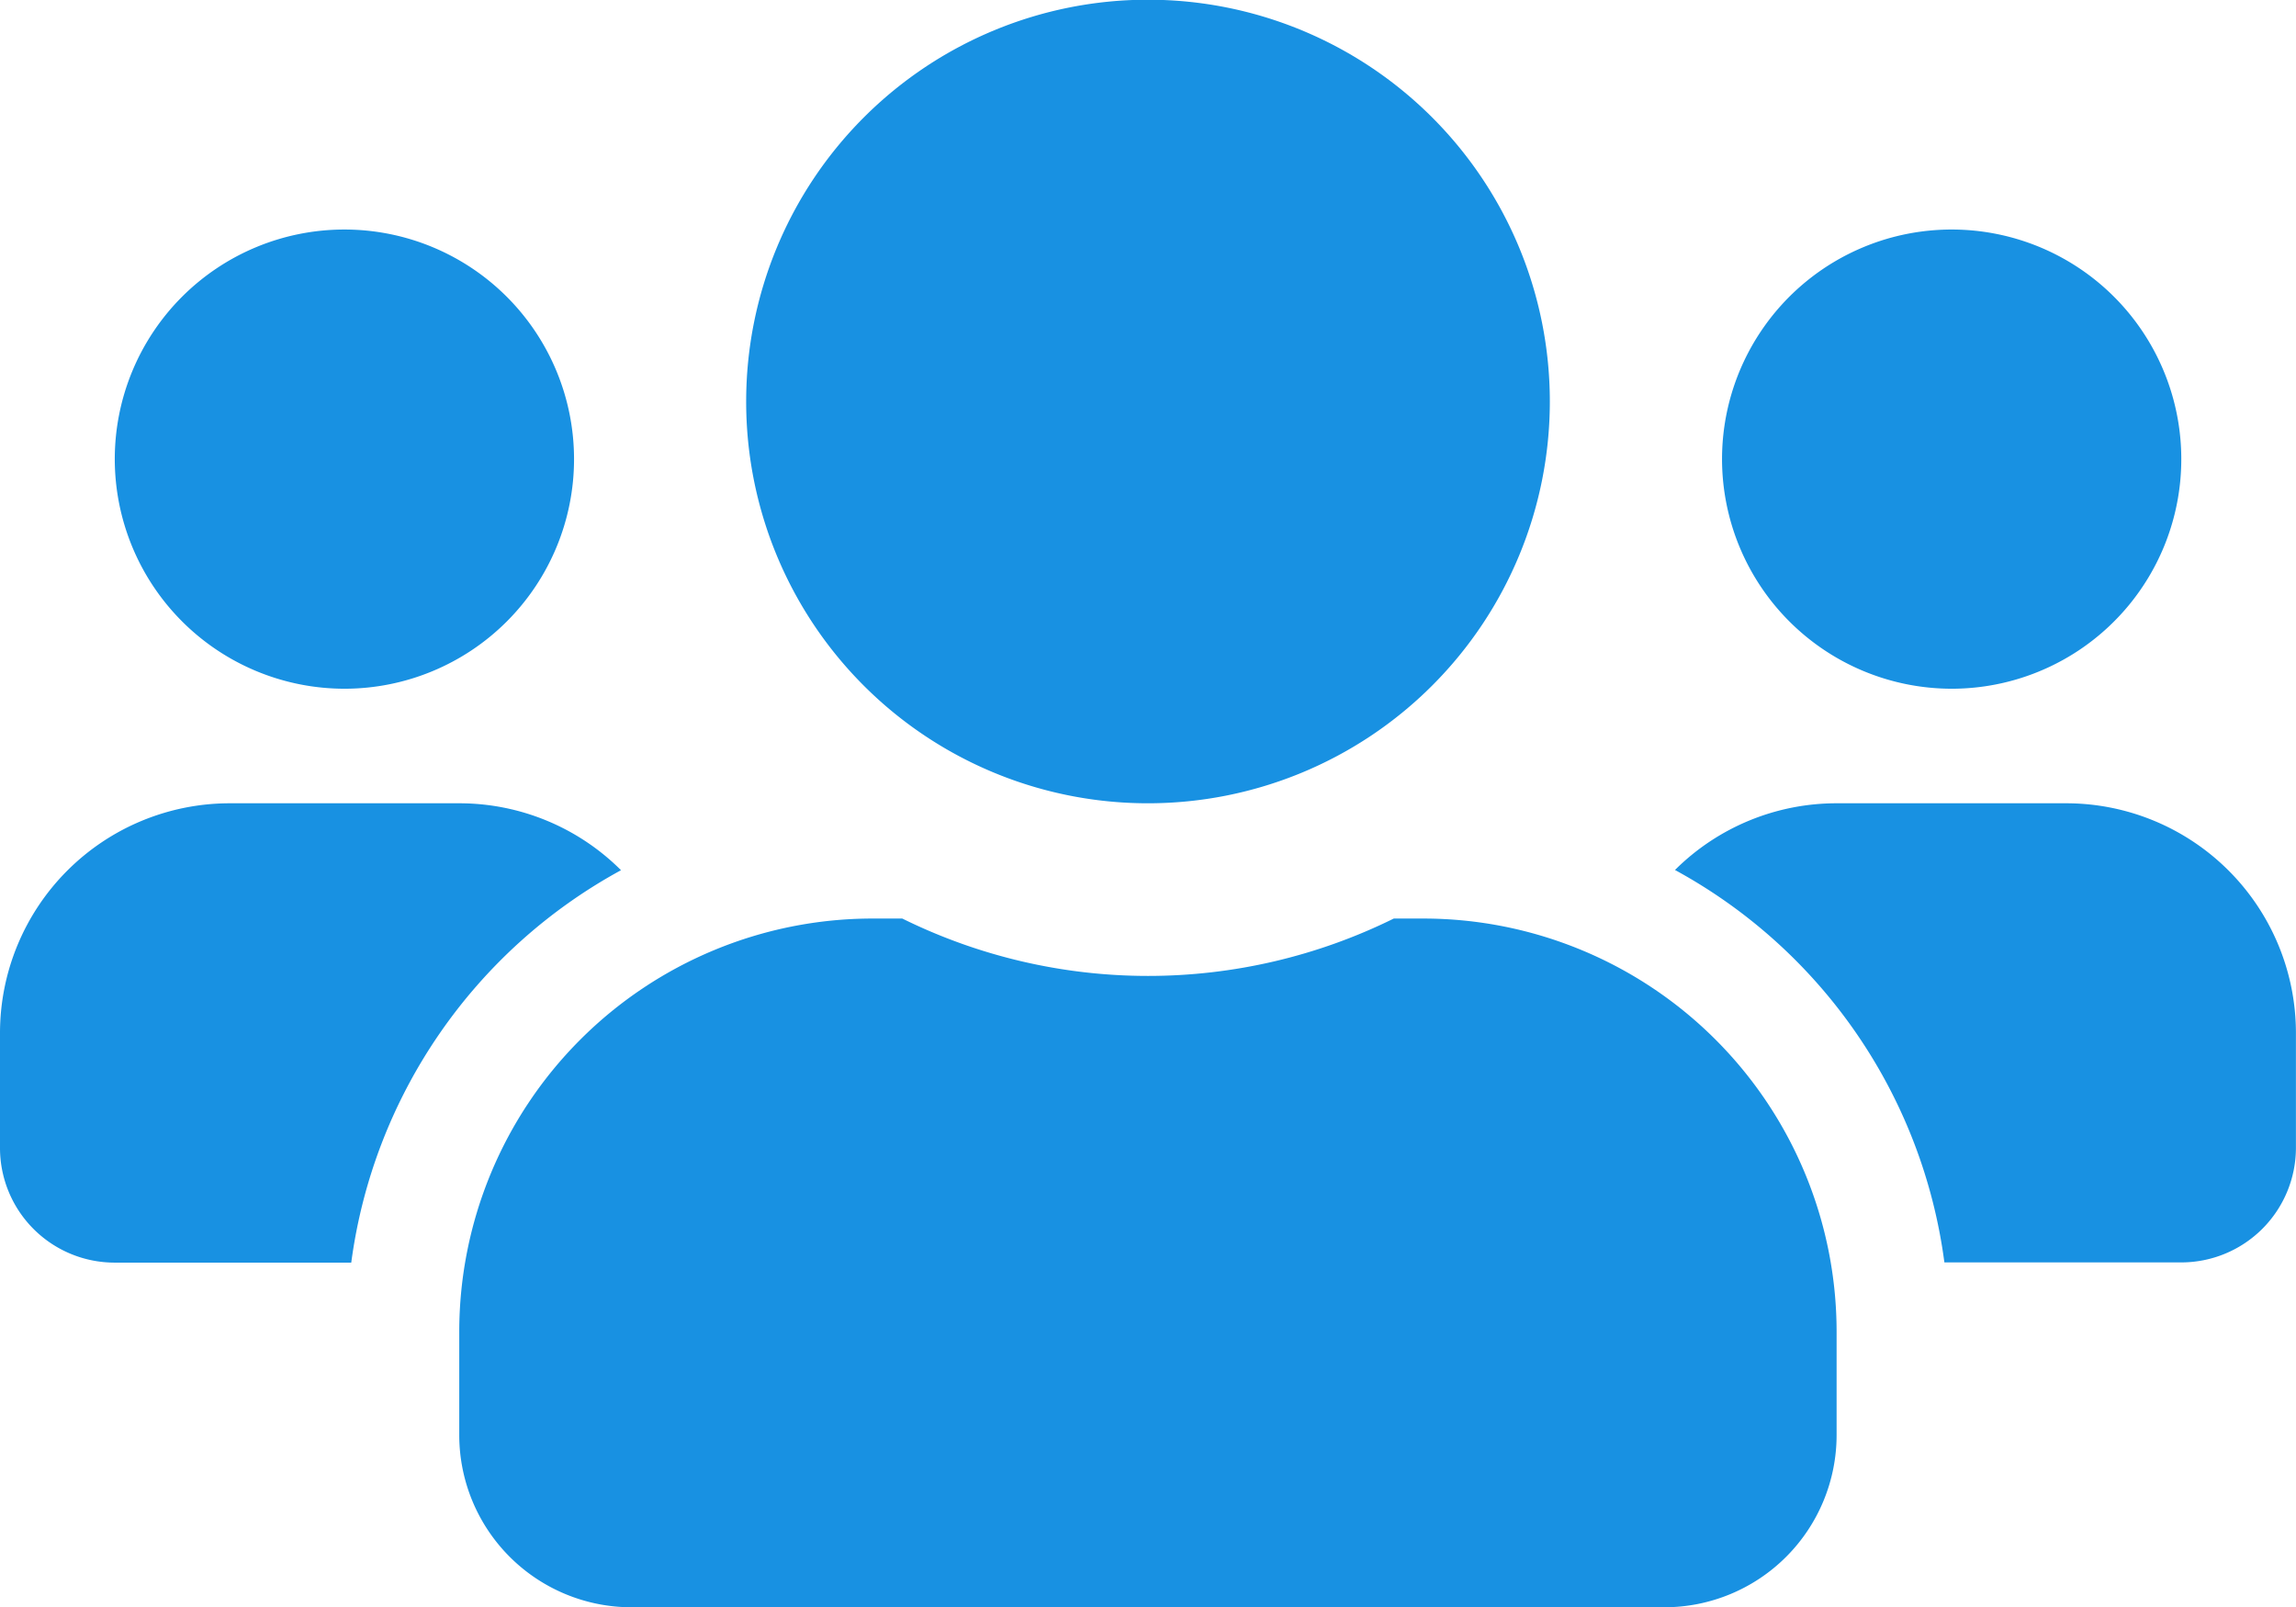 <svg xmlns="http://www.w3.org/2000/svg" width="31.866" height="22.306" viewBox="0 0 31.866 22.306">
  <path id="Icon_awesome-users" data-name="Icon awesome-users" d="M4.78,11.81A3.187,3.187,0,1,0,1.593,8.623,3.19,3.19,0,0,0,4.78,11.81Zm22.306,0A3.187,3.187,0,1,0,23.9,8.623,3.19,3.19,0,0,0,27.086,11.81ZM28.68,13.4H25.493a3.177,3.177,0,0,0-2.246.926,7.283,7.283,0,0,1,3.739,5.447h3.286a1.592,1.592,0,0,0,1.593-1.593V16.59A3.19,3.19,0,0,0,28.68,13.4Zm-12.747,0a5.577,5.577,0,1,0-5.577-5.577A5.574,5.574,0,0,0,15.933,13.4ZM19.757,15h-.413a7.7,7.7,0,0,1-6.821,0h-.413a5.737,5.737,0,0,0-5.736,5.736v1.434a2.391,2.391,0,0,0,2.39,2.39H23.1a2.391,2.391,0,0,0,2.39-2.39V20.732A5.737,5.737,0,0,0,19.757,15ZM8.619,14.329A3.177,3.177,0,0,0,6.373,13.4H3.187A3.19,3.19,0,0,0,0,16.59v1.593a1.592,1.592,0,0,0,1.593,1.593H4.875A7.3,7.3,0,0,1,8.619,14.329Z" transform="translate(0 -2.25)" fill="#1891e2"/>
</svg>
